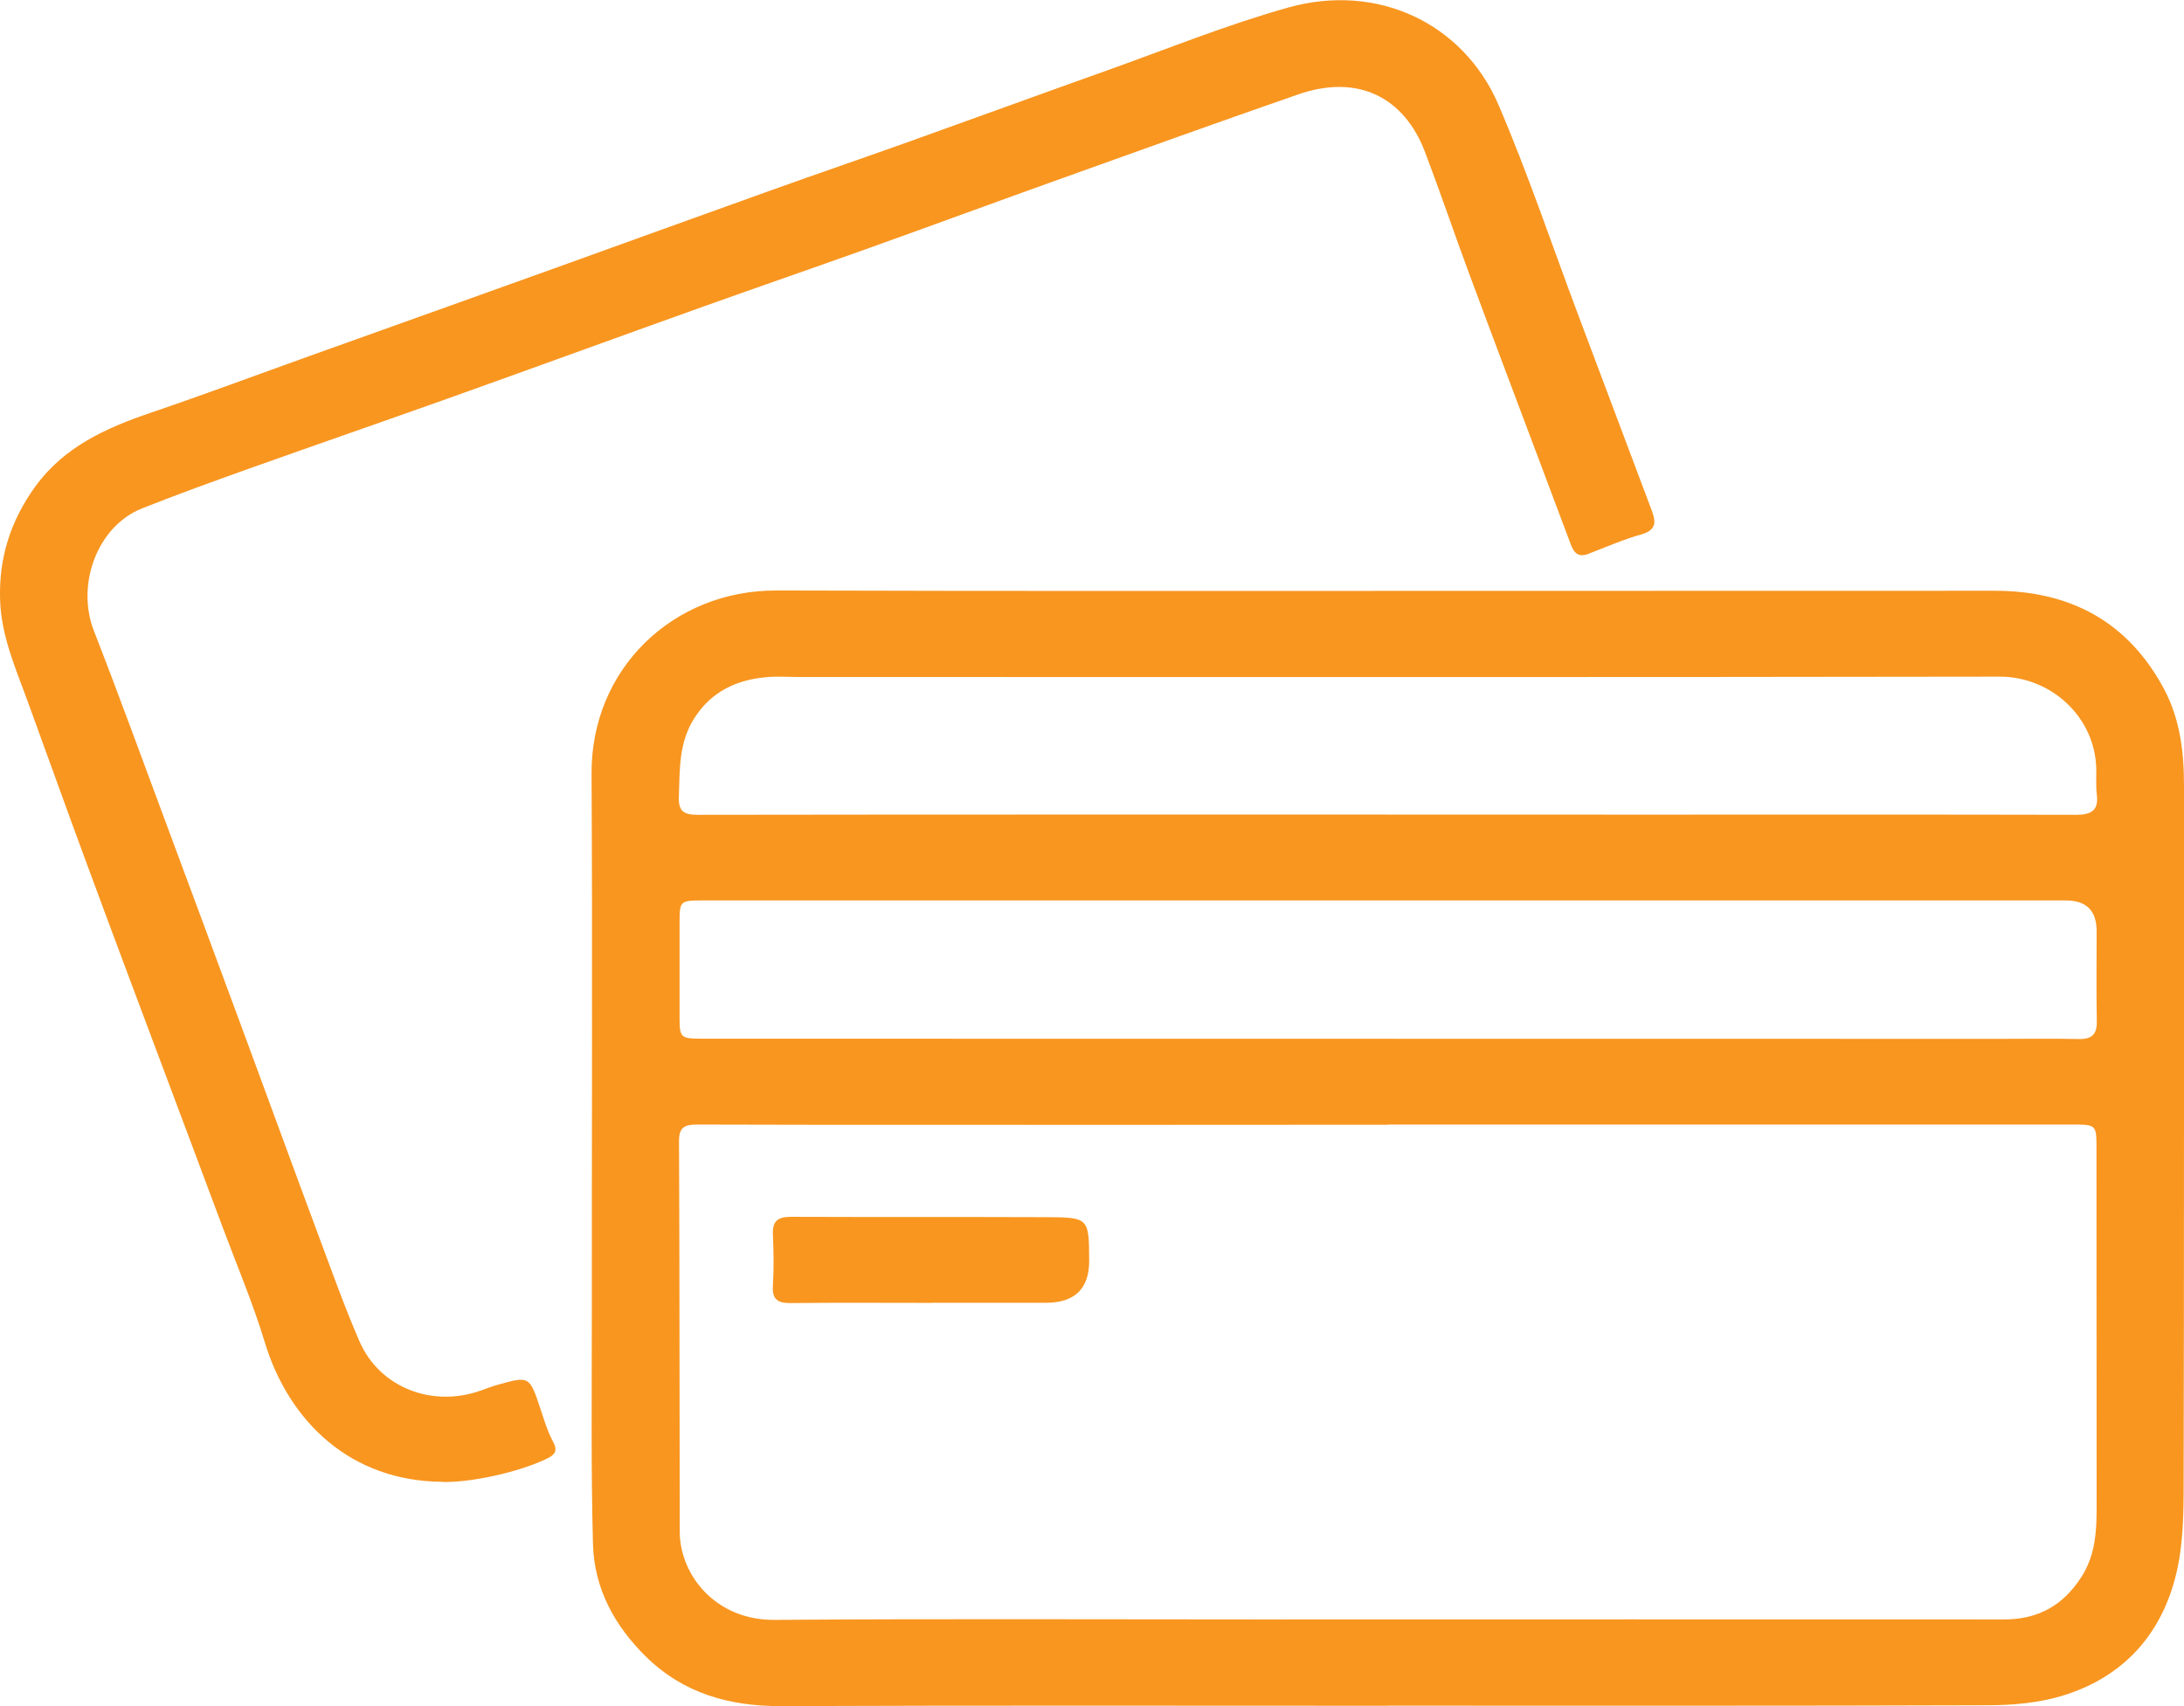 <svg width="64" height="50" viewBox="0 0 64 50" fill="none" xmlns="http://www.w3.org/2000/svg">
<g clip-path="url(#clip0_294_2917)">
<path d="M40.66 49.99C34.735 49.99 28.808 49.977 22.883 50C21.356 50.005 20.016 49.619 18.927 48.548C18.004 47.642 17.413 46.547 17.377 45.262C17.317 43.068 17.343 40.869 17.343 38.673C17.34 33.338 17.364 28.004 17.335 22.672C17.32 19.598 19.726 17.298 22.751 17.305C29.62 17.326 36.488 17.316 43.356 17.316C48.387 17.316 53.42 17.316 58.45 17.313C60.676 17.313 62.355 18.227 63.404 20.171C63.884 21.062 64.003 22.044 64 23.044C63.997 29.837 64.005 36.628 63.99 43.421C63.99 44.325 63.982 45.257 63.771 46.127C63.342 47.905 62.214 49.164 60.407 49.705C59.736 49.904 59 49.972 58.294 49.975C52.415 49.995 46.539 49.987 40.66 49.987V49.99ZM40.681 32.962C36.257 32.965 31.833 32.967 27.409 32.965C25.093 32.965 22.777 32.965 20.461 32.957C20.117 32.957 19.896 32.99 19.898 33.432C19.916 37.259 19.911 41.086 19.919 44.913C19.919 45.143 19.962 45.383 20.029 45.602C20.33 46.579 21.263 47.483 22.7 47.473C27.396 47.438 32.09 47.46 36.786 47.46C44.102 47.46 51.415 47.455 58.73 47.46C59.733 47.46 60.458 47.044 60.99 46.221C61.399 45.59 61.44 44.895 61.44 44.186C61.44 40.687 61.435 37.191 61.435 33.692C61.435 32.96 61.445 32.957 60.707 32.957C54.032 32.957 47.356 32.957 40.681 32.957V32.962ZM40.699 26.389C33.99 26.389 27.278 26.389 20.569 26.389C19.937 26.389 19.914 26.411 19.914 27.015C19.914 27.941 19.914 28.865 19.914 29.791C19.914 30.42 19.934 30.44 20.6 30.44C33.285 30.44 45.971 30.443 58.656 30.445C59.407 30.445 60.157 30.433 60.908 30.45C61.301 30.46 61.453 30.314 61.445 29.928C61.429 29.049 61.44 28.171 61.44 27.292C61.44 26.69 61.14 26.389 60.54 26.389C53.926 26.389 47.312 26.389 40.699 26.389ZM40.668 23.872C43.143 23.874 45.618 23.874 48.094 23.874C52.343 23.874 56.592 23.869 60.838 23.879C61.286 23.879 61.502 23.753 61.445 23.286C61.414 23.038 61.435 22.784 61.429 22.534C61.399 21.016 60.108 19.827 58.592 19.83C46.852 19.85 35.113 19.84 23.373 19.84C23.07 19.84 22.764 19.817 22.463 19.845C21.579 19.923 20.849 20.267 20.353 21.037C19.888 21.756 19.921 22.551 19.893 23.349C19.878 23.776 20.034 23.879 20.446 23.879C27.186 23.869 33.925 23.872 40.665 23.872H40.668Z" fill="#F89620"/>
<path d="M12.95 43.426C10.292 43.406 8.472 41.682 7.76 39.339C7.411 38.188 6.938 37.072 6.516 35.944C5.987 34.522 5.452 33.104 4.92 31.682C4.133 29.582 3.344 27.484 2.568 25.381C1.969 23.765 1.391 22.14 0.799 20.522C0.45 19.567 0.039 18.636 0.003 17.593C-0.041 16.354 0.311 15.255 1.038 14.253C1.879 13.095 3.105 12.542 4.421 12.095C6.03 11.547 7.624 10.951 9.225 10.378C11.529 9.553 13.832 8.732 16.135 7.904C18.289 7.129 20.441 6.347 22.597 5.577C23.959 5.089 25.33 4.62 26.692 4.133C28.591 3.454 30.489 2.759 32.388 2.083C34.169 1.449 35.928 0.732 37.745 0.222C40.352 -0.512 42.876 0.666 43.912 3.072C44.783 5.102 45.485 7.202 46.264 9.272C46.976 11.166 47.688 13.059 48.4 14.953C48.526 15.283 48.551 15.533 48.096 15.662C47.564 15.811 47.053 16.038 46.534 16.235C46.248 16.343 46.12 16.195 46.032 15.96C45.742 15.182 45.449 14.405 45.156 13.627C44.457 11.767 43.752 9.906 43.061 8.043C42.619 6.854 42.213 5.652 41.763 4.466C41.148 2.84 39.786 2.161 38.041 2.767C35.714 3.575 33.396 4.41 31.077 5.241C29.209 5.91 27.347 6.596 25.479 7.265C23.862 7.844 22.24 8.402 20.623 8.98C18.109 9.878 15.603 10.795 13.089 11.691C11.156 12.38 9.218 13.049 7.285 13.738C6.239 14.112 5.192 14.491 4.162 14.899C2.851 15.422 2.221 17.129 2.753 18.492C3.46 20.302 4.123 22.13 4.802 23.952C5.583 26.053 6.362 28.151 7.138 30.253C7.881 32.266 8.616 34.28 9.364 36.289C9.742 37.302 10.105 38.322 10.536 39.314C11.125 40.664 12.665 41.263 14.094 40.75C14.243 40.697 14.392 40.639 14.546 40.594C15.518 40.319 15.515 40.321 15.837 41.288C15.945 41.614 16.045 41.949 16.207 42.25C16.359 42.53 16.251 42.641 16.012 42.755C15.212 43.139 13.819 43.452 12.955 43.431L12.95 43.426Z" fill="#F89620"/>
<path d="M27.288 38.183C25.916 38.183 24.543 38.173 23.173 38.188C22.787 38.193 22.623 38.079 22.649 37.678C22.679 37.178 22.672 36.676 22.649 36.173C22.631 35.777 22.803 35.658 23.188 35.661C25.677 35.671 28.167 35.661 30.656 35.671C31.91 35.676 31.91 35.694 31.918 36.938C31.921 37.768 31.496 38.182 30.643 38.18C29.525 38.18 28.409 38.18 27.291 38.18L27.288 38.183Z" fill="#F89620"/>
</g>
<defs>
<clipPath id="clip0_294_2917">
<rect width="64" height="50" fill="white"/>
</clipPath>
</defs>
</svg>
